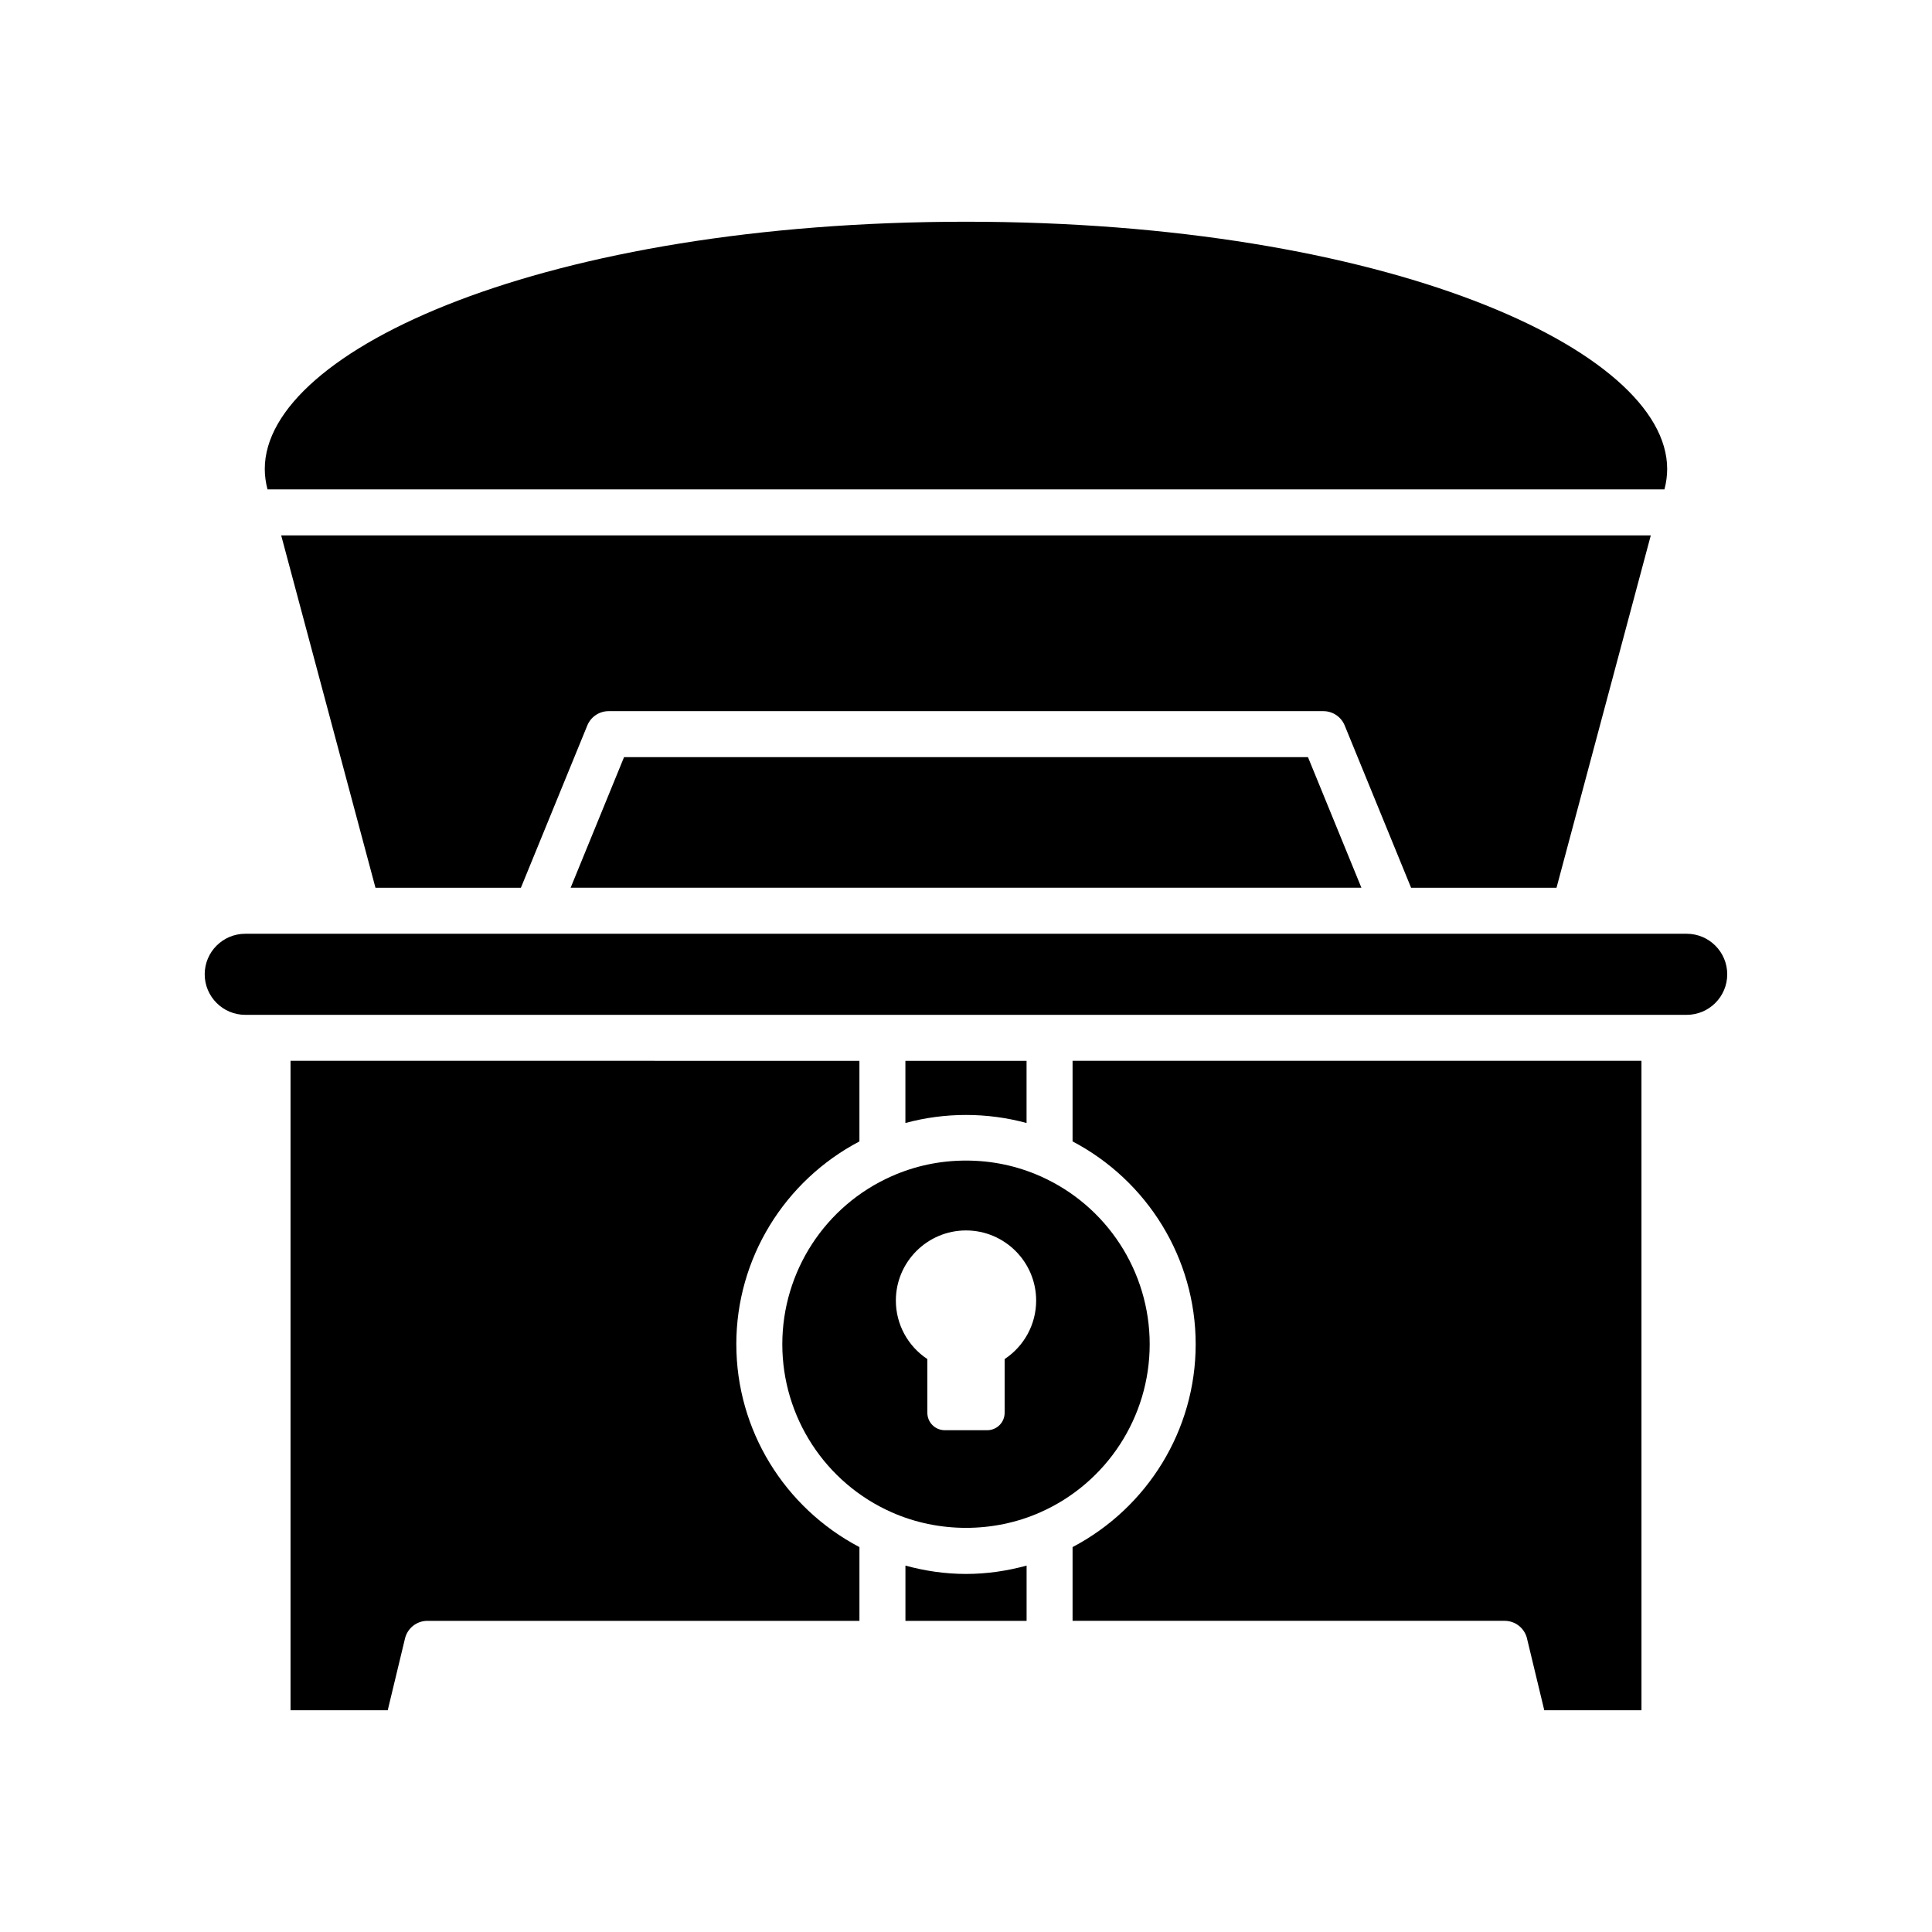 <?xml version="1.0" encoding="UTF-8"?>
<!-- Uploaded to: ICON Repo, www.svgrepo.com, Generator: ICON Repo Mixer Tools -->
<svg fill="#000000" width="800px" height="800px" version="1.1" viewBox="144 144 512 512" xmlns="http://www.w3.org/2000/svg">
 <g>
  <path d="m339.13 500.24c0-22.707 12.734-43.297 32.625-53.75v-21.359l-150.76-0.004v172.11h25.758l4.578-19.027c0.66-2.738 3.113-4.668 5.93-4.668h114.5v-19.543c-19.891-10.453-32.625-31.043-32.625-53.754z"/>
  <path d="m383.95 558.9v14.645h32.109v-14.645c-5.195 1.418-10.551 2.211-16.055 2.211-5.508 0-10.863-0.793-16.055-2.211z"/>
  <path d="m416.05 425.13h-32.109v16.477c10.469-2.84 21.633-2.84 32.109 0z"/>
  <path d="m548.67 578.21 4.578 19.027h25.758l-0.004-172.11h-150.76v21.359c19.887 10.453 32.625 31.043 32.625 53.754 0 22.707-12.734 43.297-32.625 53.754v19.543h114.5c2.82 0 5.269 1.934 5.934 4.672z"/>
  <path d="m400 202.76c-111.16 0-185.83 33.875-185.83 65.516 0 1.781 0.242 3.59 0.719 5.414h370.21c0.477-1.824 0.719-3.633 0.719-5.414 0-31.637-74.668-65.516-185.82-65.516z"/>
  <path d="m556.49 379.27 24.988-93.387h-362.96l24.988 93.387h38.535l17.605-43.023c0.941-2.289 3.168-3.785 5.644-3.785h189.42c2.477 0 4.703 1.496 5.644 3.785l17.605 43.023z"/>
  <path d="m309.38 344.65-14.16 34.617h209.57l-14.164-34.617z"/>
  <path d="m198.25 402.2c0 5.922 4.816 10.742 10.738 10.742h382.01c5.922 0 10.738-4.82 10.738-10.742s-4.816-10.742-10.738-10.742h-29.809c-0.008 0-0.012 0.004-0.02 0.004-0.008 0-0.016-0.004-0.023-0.004h-47.273c-0.004 0-0.012 0.004-0.016 0.004-0.008 0-0.012-0.004-0.02-0.004h-275c-0.008 0-0.016 0.004-0.023 0.004-0.008 0-0.012-0.004-0.02-0.004h-29.809c-5.922 0-10.738 4.816-10.738 10.742z"/>
  <path d="m448.68 500.24c0-19.273-11.383-36.754-28.996-44.539-6.195-2.746-12.816-4.137-19.684-4.137-6.871 0-13.488 1.395-19.68 4.137-17.621 7.785-29 25.27-29 44.539 0 19.273 11.383 36.758 28.996 44.539 12.383 5.492 26.996 5.492 39.363 0.004 17.617-7.785 29-25.266 29-44.543zm-38.441 3.926v14.238c0 2.547-2.062 4.613-4.613 4.613h-11.254c-2.551 0-4.613-2.066-4.613-4.613v-14.238c-5.156-3.406-8.348-9.199-8.348-15.496 0-10.25 8.34-18.59 18.59-18.59s18.59 8.34 18.59 18.59c0 6.297-3.195 12.094-8.352 15.496z"/>
 </g>
</svg>